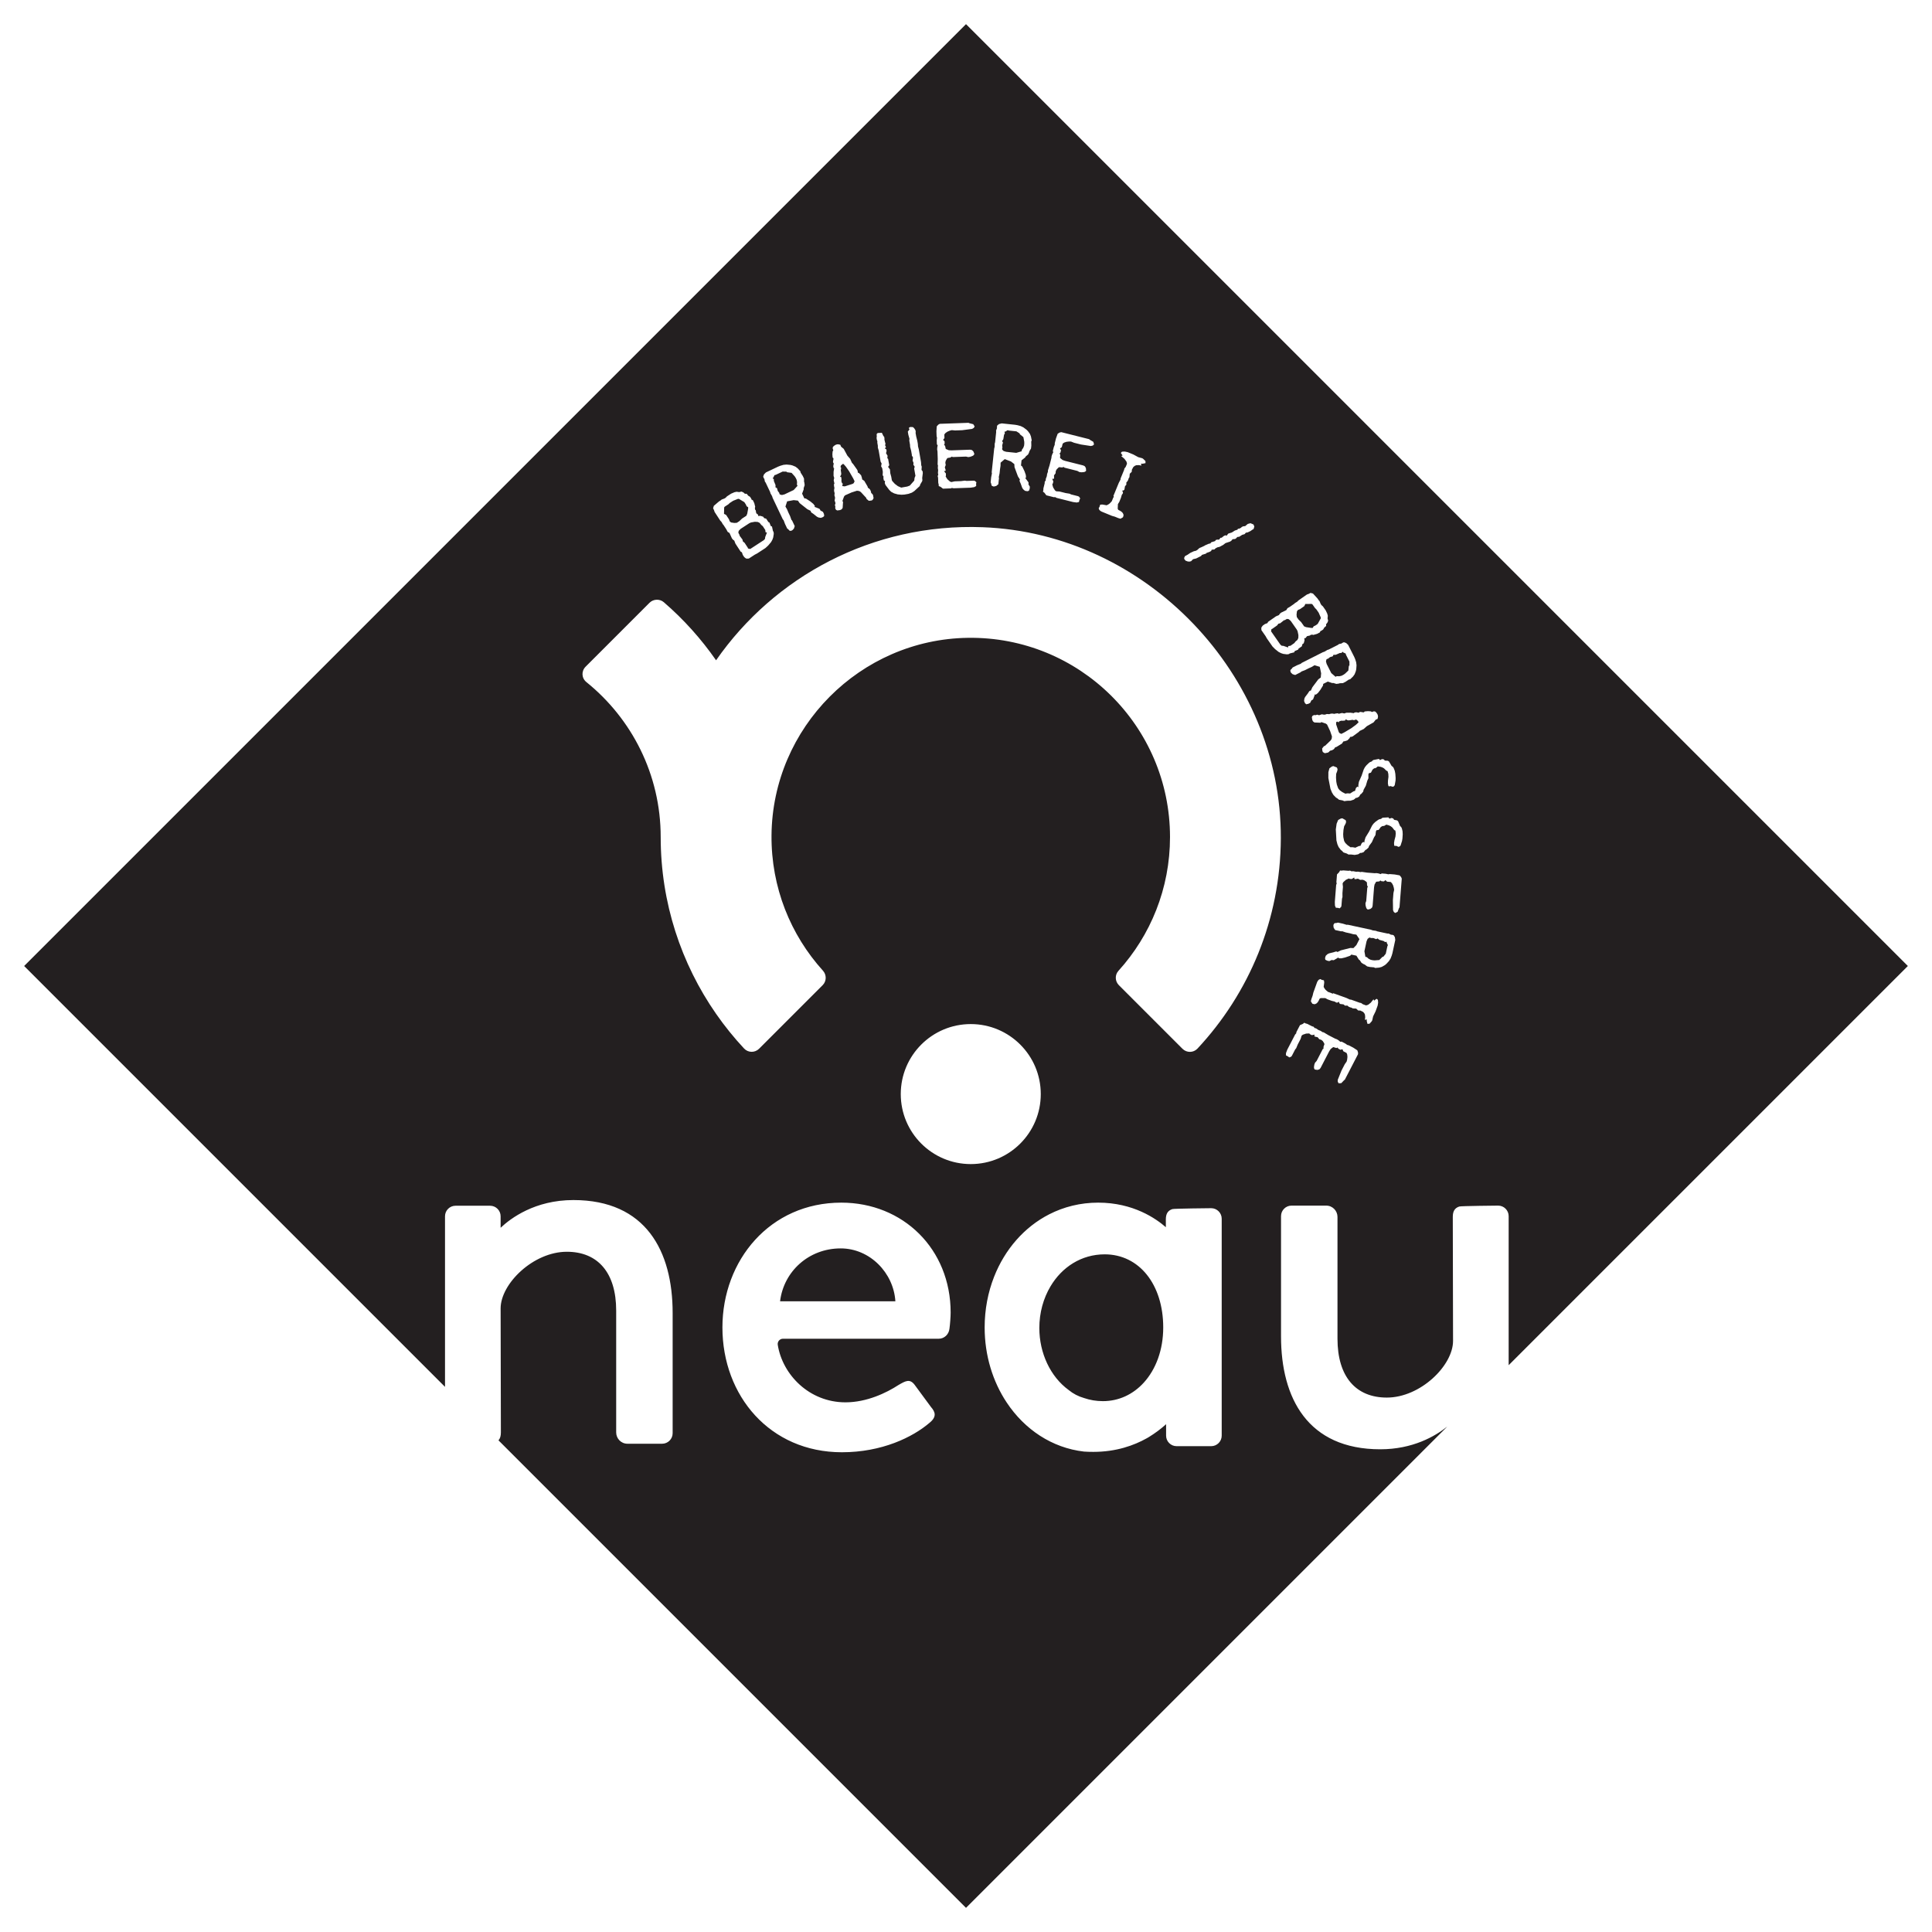 <svg xmlns="http://www.w3.org/2000/svg" xmlns:xlink="http://www.w3.org/1999/xlink" xmlns:serif="http://www.serif.com/" width="100%" height="100%" viewBox="0 0 800 800" xml:space="preserve" style="fill-rule:evenodd;clip-rule:evenodd;stroke-linejoin:round;stroke-miterlimit:2;">    <path d="M184.27,574.27L10,400L400,10L790,400L624.703,565.297L624.703,503.564C624.703,501.173 622.746,499.217 620.356,499.217C620.356,499.217 604.804,499.354 604.265,499.596C602.325,500.215 601.57,501.615 601.57,503.893C601.57,503.893 601.676,547.495 601.676,555.246C601.676,565.444 588.182,578.708 574.251,578.708C561.455,578.708 553.825,570.093 553.825,554.344L553.825,503.893C553.825,501.432 551.857,499.217 549.149,499.217L534.793,499.217C532.402,499.217 530.446,501.173 530.446,503.564L530.446,553.359C530.446,578.954 541.52,600.117 571.545,600.117C584.992,600.117 594.232,594.745 599.289,590.711L400,790L206.411,596.411C207.107,595.649 207.403,594.567 207.403,593.141C207.403,593.141 207.296,549.54 207.296,541.788C207.296,531.59 220.791,518.327 234.722,518.327C247.518,518.327 255.148,526.941 255.148,542.691L255.148,593.141C255.148,595.603 257.115,597.818 259.824,597.818L274.18,597.818C276.571,597.818 278.527,595.861 278.527,593.471L278.527,543.675C278.527,518.081 267.453,496.918 237.428,496.918C221.479,496.918 211.446,504.475 207.295,508.394L207.295,503.619C207.295,501.228 205.34,499.272 202.948,499.272L188.617,499.272C186.227,499.272 184.27,501.228 184.27,503.619L184.27,574.27ZM348.361,497.987C373.955,497.987 393.643,517.183 393.643,543.515C393.643,545.238 393.397,548.436 393.152,550.16C392.906,552.62 390.937,554.343 388.721,554.343L324.202,554.343C322.859,554.343 321.843,555.549 322.054,556.877C324.013,569.241 335.107,580.676 350.083,580.676C358.944,580.676 367.064,576.739 371.986,573.538C374.94,571.817 376.663,570.832 378.632,573.293L385.523,582.645C387.245,584.613 387.983,586.583 385.03,589.043C377.893,595.196 365.096,601.348 348.607,601.348C318.829,601.348 299.14,577.969 299.14,549.667C299.14,521.857 318.829,497.987 348.361,497.987ZM501.532,500.288C501.532,500.288 485.983,500.426 485.447,500.664C483.506,501.284 482.747,502.687 482.747,504.965C482.747,504.965 482.747,506.145 482.756,508.162C478.722,504.643 469.338,497.988 454.731,497.988C447.362,497.988 440.523,499.72 434.474,502.81C424.131,508.086 416.088,517.34 411.625,528.703C409.102,535.122 407.722,542.221 407.722,549.666C407.722,561.29 411.089,572.086 416.862,580.765C424.246,591.883 435.578,599.543 448.858,601.067C450.108,601.152 451.396,601.19 452.723,601.19C462.192,601.19 469.575,598.523 474.881,595.54C475.165,595.386 475.433,595.226 475.701,595.065C478.6,593.294 480.877,591.483 482.449,590.089L482.855,589.713L482.855,594.482C482.855,596.874 484.811,598.829 487.202,598.829L501.532,598.829C503.925,598.829 505.881,596.874 505.881,594.482L505.881,504.636C505.881,502.243 503.925,500.288 501.532,500.288ZM456.702,580.182C453.941,580.182 451.335,579.738 448.92,578.909C446.512,578.22 444.38,577.115 442.555,575.612C442.54,575.597 442.525,575.582 442.51,575.574C434.926,570.054 430.365,560.247 430.365,549.911C430.365,543.562 432.044,537.583 435.003,532.629C439.726,524.701 447.738,519.395 457.437,519.395C471.737,519.395 481.667,531.908 481.667,549.666C481.667,558.974 478.622,567.017 473.623,572.515C469.246,577.33 463.357,580.182 456.702,580.182ZM370.755,538.838C370.018,527.027 360.175,516.936 348.116,516.936C334.826,516.936 324.489,526.533 323.014,538.838L370.755,538.838ZM430.961,453.035C430.961,469.045 417.983,482.022 401.974,482.022C385.965,482.022 372.987,469.045 372.987,453.035C372.987,437.026 385.965,424.048 401.974,424.048C417.983,424.048 430.961,437.026 430.961,453.035ZM540.531,423.74L541.373,423.981L543.277,424.967L543.88,425.123L544.388,425.697L544.896,425.804L545.974,426.519L546.784,426.821L547.721,427.423L548.101,427.464L550.037,428.622L552.862,430.084L553.576,430.337L554.306,430.792L555.005,431.387L555.528,431.307L557.02,432.08L557.876,432.679L558.479,432.835L560.321,433.788L562.034,434.909L562.335,435.805L562.334,436.507L556.859,447.086L556.54,447.311L555.396,448.512L554.284,448.561L553.935,447.911L553.937,447.133L555.482,443.292L556.834,440.679L557.615,439.561L557.821,438.772L557.95,437.668L557.856,436.685L557.571,435.991L556.238,435.301L555.873,434.45L555.063,434.693L554.175,434.234L553.857,433.756L553.349,433.961L552.065,433.569L550.998,434.383L550.41,435.288L546.86,442.145L546.479,442.65L546.177,442.844L545.478,443.027L544.398,442.859L544.112,442.322L544.097,441.728L544.242,440.828L544.528,440.041L545.181,439.326L547.742,434.374L548.028,434.288L548.046,433.401L548.429,432.351L548.255,431.909L547.748,431.102L547.16,430.602L546.271,430.298L545.605,429.486L544.589,429.273L544.209,429.074L544.383,428.425L543.193,428.627L542.43,428.233L542.146,427.929L540.828,427.989L539.462,428.451L538.968,428.858L538.554,430.204L537.36,432.509L536.739,434.022L536.293,434.57L534.94,437.184L534.622,437.566L533.828,437.856L533.321,437.437L532.496,437.011L532.496,436.075L533.038,434.64L536.27,428.398L536.762,427.833L536.779,427.413L538.291,424.491L539.482,423.978L540.103,423.479L540.531,423.74ZM296.522,419.823C300.042,424.883 303.917,429.675 308.109,434.168C309.783,435.961 312.589,435.991 314.324,434.257L340.648,407.934C342.293,406.289 342.321,403.657 340.76,401.93C327.379,387.132 319.286,367.46 319.468,345.895C319.847,301.28 356.169,264.741 400.779,264.11C446.893,263.46 484.478,300.645 484.478,346.608C484.478,367.929 476.393,387.359 463.121,402.001C461.583,403.698 461.677,406.314 463.297,407.934L489.644,434.281C491.376,436.013 494.184,435.984 495.857,434.192C517.157,411.369 530.233,380.772 530.364,347.123C530.63,279.385 474.555,220.822 406.863,218.306C361.164,216.608 320.564,238.824 296.511,273.41C290.319,264.512 283.05,256.42 274.863,249.355C273.191,247.911 270.535,248.015 268.972,249.578L242.508,276.044C240.647,277.905 240.784,280.799 242.831,282.451C261.561,297.569 273.579,320.664 273.579,346.608C273.579,373.829 282.073,399.053 296.522,419.823ZM568.986,414.35L569.988,413.57L570.448,413.882L570.587,414.228L570.652,415.208L570.455,416.388L569.597,418.766L568.576,420.864L568.214,422.5L567.993,422.901L567.101,423.903L566.243,423.962L565.945,422.788L565.933,422.085L565.163,422.321L565.304,421.195L565.197,420.125L564.913,419.544L564.423,419L563.294,418.446L562.393,418.415L561.572,417.641L560.12,417.559L559.595,417.222L559.404,417.228L558.597,416.937L557.884,416.386L556.96,416.421L556.315,415.893L554.898,415.714L554.543,415.329L554.439,414.775L553.847,415.151L553.352,415.156L552.669,414.727L551.413,414.422L549.732,413.815L548.783,413.29L546.846,413.29L546.401,413.571L546.042,414.362L545.604,415.051L545.135,415.508L544.409,415.836L543.554,415.676L543.377,415.536L542.793,414.628L543.01,413.711L543.538,412.245L543.814,411.057L545.399,406.659L545.723,406.077L546.147,405.639L546.724,405.407L547.361,405.746L548.136,405.914L548.236,406.06L548.337,406.834L548.095,408.661L548.568,409.457L548.968,409.933L549.869,410.7L551.347,411.232L551.749,411.488L552.089,411.278L557.603,413.265L558.967,413.904L559.451,413.931L563.015,415.216L563.588,415.312L564.347,415.843L565.657,416.316L566.506,416.068L567.623,415.184L568.736,413.781L568.986,414.35ZM552.906,382.212L553.347,382.202L554.005,382.025L556.067,382.472L557.609,382.946L558.093,382.909L567.699,384.985L568.412,385.246L569.76,385.431L570.262,385.645L574.453,386.552L575.034,386.571L576.157,387.133L576.221,387.005L577.079,387.26L577.596,388.082L577.754,389.213L576.579,394.663L576.289,395.664L575.802,396.906L575.134,397.967L574.038,399.146L573.377,399.676L572.167,400.371L571.078,400.667L569.439,400.81L568.945,400.561L567.295,400.416L566.106,400.16L565.036,399.362L564.694,399.251L563.789,398.702L563.069,397.625L562.66,397.324L561.653,395.724L559.557,395.272L559.09,395.738L557.034,396.463L555.454,396.829L554.363,396.806L554.15,396.441L553.838,396.692L552.334,397.572L551.996,397.604L551.473,397.492L550.418,397.972L549.405,397.754L549.19,397.566L548.813,397.449L548.672,396.746L548.954,395.779L549.688,395.087L550.342,394.767L552.117,394.336L553.1,394.018L553.506,393.999L553.826,394.209L555.219,393.519L559.16,392.529L560.429,392.589L561.65,391.331L562.911,388.875L561.634,387.005L560.32,386.827L558.971,386.464L557.295,386.102L555.69,385.578L555.45,385.667L552.865,385.109L552.257,384.199L552.132,383.428L552.163,382.938L552.513,382.34L552.906,382.212ZM566.3,388.758L565.864,389.761L564.973,393.892L565.386,396.213L565.916,396.292L566.715,396.996L567.572,397.429L568.412,397.61L569.202,397.676L571.134,397.527L572.484,396.188L572.82,396.155L573.818,394.918L574.483,391.837L574.698,391.353L574.189,390.322L574.227,389.976L573.512,390.069L572.943,389.661L571.182,389.175L570.433,388.588L569.82,388.881L568.711,388.428L567.688,388.42L567.188,388.205L566.913,388.289L566.3,388.758ZM555.394,360.519L556.263,360.414L558.401,360.583L559.017,360.493L559.708,360.827L560.217,360.728L561.488,360.967L562.352,360.932L563.448,361.122L563.816,361.013L566.048,361.33L569.219,361.58L569.976,361.536L570.825,361.673L571.7,361.951L572.152,361.674L573.826,361.807L574.849,362.027L575.466,361.937L577.53,362.101L579.546,362.469L580.171,363.177L580.443,363.824L579.502,375.698L579.297,376.029L578.709,377.58L577.703,378.056L577.131,377.593L576.829,376.874L576.762,372.736L576.993,369.803L577.279,368.47L577.162,367.663L576.853,366.596L576.384,365.726L575.853,365.197L574.355,365.078L573.689,364.435L573.038,364.974L572.04,364.896L571.564,364.579L571.175,364.966L569.837,365.102L569.172,366.266L568.979,367.326L568.37,375.024L568.214,375.637L568.012,375.933L567.439,376.374L566.379,376.638L565.908,376.252L565.664,375.712L565.447,374.827L565.406,373.989L565.728,373.077L566.167,367.52L566.398,367.331L566.07,366.505L566.014,365.389L565.683,365.05L564.901,364.503L564.167,364.271L563.23,364.335L562.3,363.844L561.282,364.041L560.854,364.008L560.764,363.341L559.743,363.989L558.89,363.922L558.509,363.753L557.316,364.317L556.236,365.275L555.941,365.841L556.082,367.242L555.877,369.831L555.89,371.463L555.693,372.143L555.461,375.077L555.316,375.552L554.696,376.128L554.066,375.939L553.139,375.865L552.778,375.004L552.721,373.471L553.274,366.463L553.511,365.752L553.362,365.359L553.62,362.08L554.52,361.144L554.897,360.445L555.394,360.519ZM555.137,338.966L555.81,338.825L557.215,339.614L557.396,340.332L557.186,341.037L556.569,342.182L556.296,343.689L556.178,345.429L556.245,346.64L556.586,348.25L557.097,349.089L558.005,349.975L559.235,350.843L559.948,350.803L560.958,350.955L561.143,351.049L562.677,350.34L563.351,350.233L563.863,349.13L564.514,348.607L564.924,348.897L565.052,347.988L565.446,346.718L566.923,344.311L568.114,341.922L568.677,341.128L569.424,340.392L570.663,339.491L571.114,339.258L571.892,339.077L572.198,338.781L572.615,338.584L574.934,338.456L575.323,338.989L576.201,338.698L576.891,338.903L577.281,339.47L578.511,339.714L578.924,340.072L579.75,342.038L580.203,342.465L580.486,343.038L580.765,344.202L580.835,345.446L580.718,347.222L580.558,348.203L579.949,350.109L579.611,350.474L579.121,350.675L578.131,350.244L577.453,350.282L577.293,349.979L577.242,349.045L577.428,347.889L577.843,346.342L577.952,345.12L577.825,344.088L577.627,343.752L577.415,343.798L576.489,342.6L575.853,342.116L575.081,341.743L574.028,341.455L573.337,341.908L572.666,342.085L572.518,341.989L571.724,342.484L570.892,343.641L569.937,343.798L569.745,344.259L569.546,345.796L568.953,346.731L568.063,348.722L566.93,350.241L566.649,350.986L565.765,351.797L565.413,351.922L564.676,352.83L563.837,353.154L563.158,353.192L562.886,353.449L562.331,353.758L560.949,354.008L559.543,353.843L558.363,353.839L557.734,353.459L556.311,352.983L555.59,352.225L555.218,351.968L554.29,350.736L553.799,349.619L553.387,348.012L553.133,343.448L553.465,341.072L554.097,339.544L555.137,338.966ZM551.429,317.438L552.076,317.207L553.575,317.799L553.853,318.486L553.739,319.213L553.283,320.43L553.215,321.96L553.335,323.701L553.565,324.891L554.119,326.44L554.74,327.202L555.761,327.956L557.097,328.651L557.797,328.516L558.82,328.529L559.014,328.596L560.44,327.687L561.095,327.49L561.452,326.328L562.026,325.723L562.472,325.954L562.475,325.036L562.695,323.723L563.833,321.141L564.69,318.612L565.143,317.749L565.782,316.919L566.887,315.859L567.304,315.568L568.05,315.282L568.314,314.948L568.7,314.697L570.983,314.257L571.438,314.732L572.269,314.325L572.982,314.434L573.445,314.944L574.698,315.018L575.156,315.319L576.24,317.154L576.746,317.515L577.103,318.046L577.539,319.16L577.776,320.384L577.9,322.159L577.874,323.151L577.528,325.123L577.242,325.531L576.784,325.796L575.744,325.503L575.078,325.632L574.878,325.353L574.701,324.435L574.728,323.265L574.932,321.675L574.877,320.451L574.608,319.444L574.367,319.139L574.163,319.213L573.083,318.152L572.388,317.758L571.572,317.493L570.489,317.35L569.867,317.894L569.226,318.159L569.066,318.084L568.344,318.681L567.676,319.938L566.749,320.224L566.625,320.706L566.633,322.257L566.174,323.262L565.56,325.356L564.643,327.016L564.466,327.789L563.697,328.714L563.366,328.885L562.759,329.883L561.97,330.318L561.303,330.448L561.068,330.74L560.559,331.12L559.223,331.554L557.809,331.581L556.637,331.737L555.962,331.444L554.489,331.166L553.67,330.512L553.267,330.308L552.181,329.213L551.543,328.174L550.916,326.637L550.048,322.149L550.056,319.749L550.476,318.152L551.429,317.438ZM544.065,296.089L544.796,296.131L545.405,295.925L546.205,296.164L547.355,295.773L548.12,295.914L548.683,295.906L549.428,295.651L550.396,295.724L550.904,295.552L551.59,295.463L552.581,295.601L552.953,295.474L553.968,295.348L554.304,295.563L555.702,295.233L556.636,295.426L557.481,295.137L559.171,295.111L560.713,295.318L560.68,295.109L561.525,294.931L562.607,295.111L563.136,294.785L563.914,294.849L564.093,294.934L564.78,294.955L565.075,294.6L566.392,294.48L567.586,294.548L568.093,294.815L568.904,294.538L569.467,294.64L569.916,295.072L570.364,295.724L570.556,296.28L570.61,296.774L570.427,297.678L569.638,298.02L568.767,299.122L565.982,300.693L564.683,301.868L563.06,302.64L562.551,303.143L560.136,304.918L559.561,305.114L559.075,305.131L558.839,305.652L557.969,306.534L556.819,306.925L556.277,307.001L555.679,307.9L553.399,309.298L552.848,309.45L552.688,309.76L552.226,310.285L551.56,310.657L550.726,310.869L550.286,311.348L549.89,311.629L548.583,311.892L547.785,311.431L547.584,310.952L547.462,309.932L548.23,308.975L548.669,308.825L551.031,306.558L551.415,305.914L551.541,304.956L550.782,302.728L549.528,300.043L549.011,299.635L547.132,298.995L546.849,299.275L544.281,299.162L543.674,298.71L543.383,298.077L543.207,297.004L543.432,296.45L544.065,296.089ZM553.245,299.875L554.352,303.12L554.643,303.533L555.408,303.894L556.57,303.316L559.548,301.533L561.422,300.161L562.427,299.234L562.551,298.936L561.9,298.132L561.225,297.924L561.01,298.18L560.143,298.182L560.278,298.027L558.487,298.308L558.014,298.249L557.192,297.834L557.057,298.321L556.154,298.445L555.322,298.435L554.509,298.713L554.273,299.123L553.778,298.779L553.316,298.973L553.245,299.875ZM534.523,277.23L534.859,276.944L535.261,276.392L537.143,275.441L538.64,274.838L538.993,274.505L547.763,270.072L548.481,269.825L549.646,269.12L550.17,268.971L553.998,267.036L554.461,266.685L555.686,266.415L555.656,266.276L556.484,265.934L557.403,266.247L558.239,267.026L560.753,272.004L561.158,272.962L561.56,274.234L561.708,275.478L561.598,277.085L561.416,277.915L560.913,279.217L560.256,280.131L559.07,281.273L558.53,281.392L557.156,282.319L556.071,282.867L554.738,282.921L554.402,283.052L553.353,283.194L552.118,282.81L551.61,282.833L549.821,282.225L547.907,283.193L547.837,283.848L546.695,285.706L545.7,286.986L544.836,287.655L544.44,287.506L544.358,287.897L543.74,289.528L543.5,289.766L543.021,290.008L542.504,291.046L541.58,291.512L541.294,291.502L540.929,291.649L540.377,291.191L539.988,290.261L540.122,289.263L540.43,288.602L541.538,287.15L542.101,286.283L542.404,286.012L542.786,285.974L543.434,284.562L545.873,281.31L546.896,280.559L547.055,278.812L546.489,276.11L544.32,275.459L543.187,276.15L541.912,276.716L540.381,277.49L538.803,278.093L538.674,278.314L536.314,279.506L535.268,279.181L534.686,278.661L534.403,278.261L534.299,277.577L534.523,277.23ZM549.05,273.884L549.343,274.939L551.247,278.709L553.029,280.253L553.493,279.981L554.555,280.025L555.494,279.822L556.26,279.435L556.914,278.988L558.323,277.655L558.529,275.765L558.771,275.527L558.766,273.938L557.346,271.126L557.208,270.613L556.163,270.132L555.976,269.839L555.479,270.361L554.779,270.405L553.107,271.134L552.154,271.15L551.861,271.764L550.715,272.11L549.917,272.747L549.392,272.897L549.23,273.133L549.05,273.884ZM522.424,259.649L522.902,259.021L523.78,258.407L524.817,258.02L525.098,257.485L528.349,255.214L529.564,254.704L529.874,254.276L529.795,254.288L530.467,253.692L532.648,252.633L533.104,251.85L534.159,251.241L535.977,249.97L536.171,249.75L537.12,249.173L537.654,248.63L541.17,246.174L541.904,245.915L542.667,245.508L543.679,245.772L545.519,247.781L546.174,248.718L546.37,248.876L546.87,250.089L547.227,250.601L547.77,251.066L548.96,252.769L549.589,254.104L549.821,254.998L549.71,256.088L549.963,257.011L549.704,257.699L549.276,258.334L549.101,258.332L549.136,259.193L548.346,259.873L547.919,260.634L547.216,261.125L546.746,261.328L546.544,261.849L545.332,262.484L543.805,262.918L543.5,262.794L542.725,262.87L542.441,263.152L541.197,263.429L540.585,264.237L540.075,264.257L540.18,265.155L539.845,266.36L539.288,266.749L539.07,267.62L537.721,268.561L537.509,269.006L536.071,269.63L535.926,270.11L534.036,270.586L533.734,270.841L532.9,270.958L531.367,270.761L530.463,270.463L529.447,269.948L527.977,268.779L526.919,267.702L524.559,264.325L524.052,263.412L522.345,260.971L522.27,260.052L522.424,259.649ZM526.494,260.481L526.315,261.408L530.162,266.915L530.707,267.38L531.452,267.449L533.35,268.109L533.465,267.523L534.375,267.392L535.959,266.287L536.435,265.658L537.254,264.959L537.611,264.161L537.641,262.958L537.296,261.341L536.968,260.684L534.507,257.164L533.668,256.398L532.881,256.272L531.798,256.903L531.863,256.687L530.098,258.09L529.383,258.252L528.78,259.011L526.786,260.402L526.494,260.481ZM536.979,255.522L537.693,256.543L538.78,257.6L540.01,259.36L540.857,259.698L542.949,260.01L543.557,260.007L543.963,259.342L544.659,259.026L545.626,258.351L546.903,256.063L546.902,255.686L546.043,253.709L545.05,252.289L544.519,251.775L543.486,250.3L543.151,250.07L540.511,250.097L540.086,250.986L538.298,252.235L537.507,252.535L537.039,253.114L536.872,254.498L536.979,255.522ZM490.351,230.974L490.684,230.28L491.776,229.689L492.855,228.951L494.337,228.26L495.267,228.043L496.112,227.484L496.124,227.356L496.777,226.871L497.356,226.648L498.767,225.992L498.856,225.88L500.488,225.17L501.173,225.033L501.575,224.531L503.153,224.054L503.433,223.592L504.043,223.439L504.77,223.472L505.395,222.69L505.867,222.655L506.747,221.942L507.442,221.627L507.888,221.846L508.6,220.953L510.081,220.488L511.351,219.676L512.418,219.339L512.605,218.939L513.103,218.925L513.843,218.556L514.231,218.18L514.831,217.928L515.599,217.856L516.686,216.94L517.807,216.647L519.058,217.189L519.39,218.05L519.044,219.147L518.776,219.205L517.769,219.911L516.623,220.458L515.86,220.58L515.391,221.166L514.346,221.474L513.148,222.253L512.356,222.355L511.79,222.953L511.436,223.174L510.374,223.284L509.882,223.898L509.318,224.272L507.453,224.884L506.501,225.632L505.027,226.422L504.099,226.641L503.315,227.067L502.86,227.526L501.72,227.62L501.52,228.148L500.809,228.539L499.648,228.937L499.354,229.25L497.702,229.762L497.324,230.236L495.322,231.244L494.004,231.561L493.231,232.362L492.648,232.536L491.872,232.511L490.886,232.134L490.37,231.448L490.351,230.974ZM308.761,231.157L308.148,230.659L307.563,229.762L307.21,228.712L306.686,228.414L304.52,225.09L304.05,223.861L303.633,223.535L303.642,223.615L303.068,222.923L302.079,220.709L301.312,220.228L300.735,219.153L299.527,217.296L299.312,217.095L298.766,216.128L298.24,215.574L295.9,211.981L295.664,211.238L295.284,210.465L295.58,209.461L297.649,207.687L298.605,207.064L298.77,206.871L299.998,206.412L300.521,206.073L301.005,205.545L302.745,204.411L304.1,203.827L305.002,203.625L306.087,203.77L307.017,203.548L307.697,203.831L308.32,204.279L308.311,204.456L309.175,204.448L309.826,205.259L310.574,205.712L311.043,206.429L311.229,206.905L311.744,207.125L312.339,208.357L312.723,209.898L312.588,210.199L312.64,210.976L312.913,211.267L313.151,212.52L313.937,213.158L313.94,213.67L314.841,213.594L316.035,213.968L316.406,214.537L317.27,214.785L318.168,216.162L318.604,216.389L319.181,217.847L319.657,218.007L320.073,219.912L320.315,220.222L320.405,221.059L320.16,222.585L319.834,223.479L319.284,224.476L318.068,225.908L316.958,226.929L313.504,229.177L312.577,229.654L310.08,231.279L309.16,231.324L308.761,231.157ZM309.726,227.118L310.647,227.327L316.276,223.662L316.758,223.135L316.854,222.392L317.573,220.516L316.991,220.382L316.89,219.467L315.837,217.85L315.224,217.353L314.553,216.512L313.765,216.13L312.563,216.058L310.935,216.351L310.267,216.657L306.67,219.001L305.877,219.815L305.725,220.595L306.321,221.7L306.106,221.626L307.452,223.438L307.59,224.157L308.33,224.785L309.656,226.821L309.726,227.118ZM326.764,219.585L326.487,219.242L325.945,218.827L325.04,216.921L324.475,215.409L324.151,215.049L319.936,206.169L319.707,205.447L319.03,204.265L318.895,203.736L317.056,199.862L316.717,199.39L316.476,198.158L316.337,198.185L316.017,197.348L316.35,196.439L317.152,195.623L322.188,193.231L323.156,192.85L324.436,192.479L325.684,192.362L327.288,192.511L328.112,192.713L329.401,193.248L330.299,193.929L331.411,195.142L331.516,195.686L332.409,197.082L332.93,198.18L332.95,199.514L333.072,199.852L333.19,200.905L332.775,202.13L332.786,202.64L332.134,204.414L333.053,206.35L333.708,206.436L335.536,207.624L336.79,208.651L337.438,209.53L337.278,209.923L337.668,210.016L339.284,210.672L339.514,210.918L339.743,211.402L340.769,211.945L341.213,212.882L341.196,213.168L341.334,213.537L340.861,214.077L339.924,214.443L338.927,214.283L338.276,213.959L336.851,212.816L335.998,212.231L335.737,211.922L335.708,211.539L334.311,210.857L331.122,208.337L330.397,207.295L328.654,207.095L325.938,207.593L325.237,209.747L325.897,210.896L326.432,212.185L327.169,213.735L327.732,215.327L327.95,215.461L329.083,217.851L328.733,218.887L328.2,219.458L327.791,219.73L327.105,219.819L326.764,219.585ZM305.108,216.477L306.153,215.796L307.244,214.744L309.044,213.574L309.409,212.738L309.789,210.657L309.807,210.049L309.154,209.621L308.86,208.915L308.216,207.928L305.972,206.574L305.594,206.565L303.59,207.358L302.14,208.303L301.608,208.82L300.1,209.801L299.858,210.128L299.801,212.769L300.675,213.223L301.865,215.049L302.14,215.851L302.703,216.337L304.08,216.548L305.108,216.477ZM464.852,188.608L464.116,187.571L464.448,187.128L464.8,187.003L465.783,186.981L466.952,187.231L469.29,188.192L471.34,189.305L472.96,189.74L473.349,189.978L474.311,190.915L474.333,191.773L473.146,192.02L472.443,192L472.647,192.78L471.527,192.59L470.454,192.65L469.862,192.91L469.296,193.373L468.693,194.477L468.623,195.375L467.813,196.161L467.667,197.609L467.309,198.118L467.305,198.309L466.979,199.104L466.397,199.792L466.391,200.716L465.836,201.338L465.594,202.745L465.194,203.083L464.637,203.164L464.986,203.771L464.969,204.266L464.51,204.928L464.15,206.171L463.471,207.822L462.903,208.748L462.82,210.684L463.082,211.14L463.856,211.535L464.524,212.004L464.96,212.492L465.255,213.232L465.057,214.077L464.911,214.249L463.977,214.792L463.071,214.536L461.63,213.943L460.456,213.615L456.132,211.836L455.564,211.487L455.147,211.044L454.94,210.457L455.306,209.835L455.51,209.069L455.66,208.976L456.435,208.908L458.25,209.229L459.066,208.793L459.559,208.416L460.364,207.549L460.962,206.095L461.235,205.704L461.041,205.354L463.268,199.934L463.967,198.598L464.015,198.117L465.455,194.612L465.575,194.045L466.14,193.31L466.669,192.021L466.461,191.162L465.624,190.008L464.273,188.834L464.852,188.608ZM345.846,210.496L345.904,209.765L345.708,209.152L345.964,208.359L345.595,207.201L345.752,206.438L345.753,205.875L345.514,205.125L345.607,204.159L345.443,203.649L345.368,202.959L345.526,201.971L345.406,201.597L345.299,200.58L345.521,200.248L345.217,198.844L345.43,197.914L345.16,197.062L345.165,195.373L345.402,193.835L345.193,193.864L345.031,193.014L345.232,191.938L344.916,191.401L344.994,190.626L345.083,190.447L345.119,189.76L344.77,189.459L344.674,188.14L344.767,186.947L345.043,186.447L344.782,185.629L344.894,185.069L345.335,184.627L345.995,184.192L346.557,184.013L347.052,183.968L347.951,184.168L348.277,184.965L349.362,185.855L350.879,188.673L352.027,189.994L352.768,191.632L353.26,192.15L354.987,194.601L355.172,195.179L355.181,195.663L355.695,195.912L356.561,196.798L356.93,197.956L356.994,198.498L357.882,199.116L359.235,201.421L359.376,201.976L359.683,202.14L360.198,202.615L360.558,203.288L360.752,204.126L361.222,204.576L361.496,204.976L361.734,206.288L361.258,207.077L360.774,207.269L359.752,207.371L358.81,206.583L358.669,206.141L356.447,203.736L355.813,203.34L354.857,203.195L352.615,203.91L349.907,205.112L349.489,205.62L348.812,207.487L349.085,207.775L348.923,210.339L348.459,210.938L347.822,211.217L346.744,211.373L346.196,211.135L345.846,210.496ZM432.014,203.089L432.055,202.215L432.578,200.135L432.592,199.513L433.035,198.887L433.023,198.369L433.471,197.155L433.579,196.297L433.951,195.248L433.905,194.868L434.588,192.719L435.365,189.635L435.447,188.882L435.725,188.067L436.143,187.252L435.946,186.76L436.355,185.131L436.742,184.16L436.757,183.537L437.262,181.527L437.96,179.603L438.764,179.105L439.448,178.945L450.998,181.852L451.29,182.111L452.721,182.949L453.022,184.02L452.472,184.508L451.714,184.685L447.622,184.062L444.767,183.343L443.502,182.841L442.686,182.819L441.583,182.946L440.646,183.263L440.036,183.7L439.67,185.154L438.926,185.704L439.347,186.437L439.102,187.407L438.713,187.825L439.028,188.272L438.941,189.615L439.976,190.464L440.991,190.83L448.478,192.715L449.057,192.97L449.315,193.221L449.653,193.858L449.736,194.948L449.278,195.348L448.705,195.499L447.796,195.564L446.965,195.466L446.118,194.996L440.713,193.635L440.564,193.375L439.696,193.563L438.587,193.431L438.197,193.702L437.526,194.38L437.176,195.065L437.083,196.001L436.444,196.835L436.469,197.872L436.363,198.288L435.692,198.266L436.161,199.379L435.952,200.211L435.721,200.558L436.08,201.828L436.843,203.052L437.352,203.438L438.758,203.533L441.275,204.168L442.888,204.426L443.524,204.734L446.379,205.452L446.822,205.675L447.287,206.38L446.996,206.971L446.769,207.872L445.86,208.085L444.338,207.886L437.522,206.17L436.861,205.82L436.447,205.9L433.258,205.096L432.485,204.054L431.859,203.566L432.014,203.089ZM323.778,204.978L324.839,204.712L328.655,202.9L330.243,201.157L329.982,200.688L330.051,199.625L329.871,198.682L329.504,197.906L329.074,197.242L327.775,195.799L325.893,195.546L325.661,195.3L324.072,195.265L321.225,196.616L320.709,196.741L320.204,197.774L319.907,197.954L320.417,198.464L320.441,199.163L321.131,200.856L321.122,201.808L321.728,202.114L322.047,203.269L322.662,204.084L322.799,204.612L323.031,204.779L323.778,204.978ZM368.201,202.845L366.647,200.796L366.37,200.01L366.479,199.229L365.968,198.918L365.753,197.686L365.932,197.51L365.484,196.754L365.559,195.362L365.299,193.884L364.845,193.093L365.064,191.93L364.648,191.167L363.838,186.52L363.492,185.347L363.5,184.584L363.277,183.317L363.304,182.659L363.139,182.325L362.966,181.339L363.051,180.817L363.003,179.737L363.419,179.301L365.161,179.214L365.83,180.622L366.105,180.791L366.24,181.565L366.224,182.075L366.68,183.883L366.468,184.282L366.874,185.191L366.356,185.644L366.947,186.013L367.082,186.388L367.095,186.858L366.883,187.657L367.523,188.705L367.423,189.739L367.75,190.009L368.212,192.648L367.729,193.314L368.514,194.373L368.653,195.981L369.042,197.402L369.293,198.845L369.545,199.273L370.545,200.368L371.798,201.309L373.168,201.905L375.691,201.463L376.747,201.061L378.566,199L378.716,197.85L379.065,197.027L378.535,194L378.76,193.271L378.415,192.715L378.209,192.533L378.261,191.617L377.896,190.737L378.049,189.404L377.559,188.619L377.585,188.361L377.29,186.672L376.865,185.041L376.813,184.143L376.512,182.417L376.594,181.677L376.14,180.088L375.901,178.715L376.59,177.832L376.301,177.193L376.9,176.798L378.035,176.853L378.582,177.374L379.071,178.16L379.182,178.793L379.119,179.24L379.378,180.719L379.828,182.491L380.056,183.792L380.131,184.832L380.462,186.116L381.378,191.362L381.463,192.653L381.669,193.234L381.585,194.555L382.048,195.199L382.11,195.95L381.861,197.953L381.942,198.81L381.845,199.263L381.058,200.596L380.856,201.248L378.587,203.351L377.576,204L376.153,204.503L374.515,204.789L373.297,204.857L371.763,204.726L370.248,204.302L369.009,203.647L368.201,202.845ZM410.512,200.773L410.453,200.336L410.207,199.699L410.425,197.602L410.733,196.018L410.641,195.54L411.667,185.765L411.85,185.031L411.889,183.669L412.047,183.147L412.494,178.882L412.451,178.302L412.888,177.126L412.754,177.075L412.915,176.195L413.674,175.592L414.783,175.313L420.328,175.893L421.354,176.072L422.64,176.423L423.767,176.971L425.056,177.934L425.657,178.536L426.477,179.664L426.89,180.713L427.209,182.327L427.014,182.847L427.05,184.503L426.923,185.712L426.245,186.862L426.172,187.214L425.724,188.173L424.732,189.003L424.477,189.443L422.996,190.618L422.771,192.751L423.286,193.164L424.228,195.132L424.764,196.66L424.859,197.749L424.519,198L424.803,198.282L425.84,199.685L425.91,200.014L425.854,200.548L426.446,201.545L426.338,202.576L426.174,202.809L426.098,203.198L425.415,203.412L424.422,203.237L423.656,202.582L423.268,201.966L422.647,200.248L422.225,199.306L422.163,198.904L422.337,198.562L421.5,197.254L420.089,193.44L420.012,192.174L418.628,191.095L416.051,190.106L414.331,191.579L414.296,192.904L414.082,194.284L413.903,195.99L413.555,197.643L413.67,197.87L413.395,200.5L412.556,201.203L411.802,201.412L411.313,201.432L410.681,201.151L410.512,200.773ZM388.714,200.764L388.511,199.913L388.435,197.769L388.275,197.167L388.527,196.444L388.37,195.948L388.463,194.657L388.329,193.804L388.394,192.693L388.243,192.341L388.301,190.086L388.189,186.907L388.059,186.16L388.098,185.3L388.274,184.4L387.947,183.982L387.887,182.304L387.99,181.263L387.83,180.66L387.756,178.589L387.89,176.546L388.526,175.843L389.137,175.5L401.041,175.076L401.393,175.243L403.002,175.65L403.59,176.595L403.196,177.217L402.517,177.599L398.412,178.139L395.471,178.243L394.114,178.112L393.325,178.32L392.3,178.749L391.489,179.315L391.024,179.903L391.077,181.403L390.515,182.139L391.125,182.725L391.159,183.725L390.902,184.235L391.33,184.578L391.617,185.891L392.849,186.419L393.925,186.488L401.643,186.213L402.271,186.298L402.588,186.466L403.091,186.985L403.474,188.007L403.147,188.52L402.637,188.825L401.781,189.142L400.955,189.278L400.013,189.062L394.44,189.259L394.225,189.052L393.443,189.473L392.341,189.655L392.041,190.024L391.586,190.862L391.44,191.619L391.61,192.543L391.23,193.522L391.542,194.512L391.557,194.94L390.905,195.107L391.665,196.045L391.695,196.902L391.572,197.3L392.27,198.42L393.343,199.383L393.94,199.612L395.316,199.313L397.911,199.221L399.532,199.02L400.23,199.139L403.172,199.034L403.66,199.124L404.304,199.674L404.188,200.322L404.22,201.25L403.405,201.709L401.889,201.941L394.863,202.19L394.129,202.038L393.756,202.229L390.467,202.346L389.435,201.561L388.697,201.265L388.714,200.764ZM349.812,201.391L353.077,200.349L353.495,200.065L353.871,199.307L353.315,198.134L351.59,195.122L350.259,193.222L349.351,192.198L349.054,192.068L348.239,192.704L348.016,193.374L348.268,193.594L348.255,194.461L348.101,194.323L348.347,196.12L348.28,196.592L347.849,197.404L348.332,197.55L348.439,198.454L348.413,199.287L348.674,200.104L349.08,200.349L348.726,200.837L348.91,201.303L349.812,201.391ZM415.568,186.75L416.613,187.075L420.815,187.515L423.078,186.853L423.098,186.316L423.714,185.446L424.05,184.548L424.139,183.695L424.12,182.902L423.761,180.996L422.286,179.799L422.215,179.468L420.878,178.61L417.745,178.281L417.239,178.121L416.27,178.738L415.921,178.737L416.092,179.438L415.75,180.049L415.455,181.85L414.951,182.66L415.31,183.237L414.982,184.388L415.083,185.405L414.923,185.928L415.035,186.19L415.568,186.75Z" style="fill:rgb(35,31,32);"></path></svg>